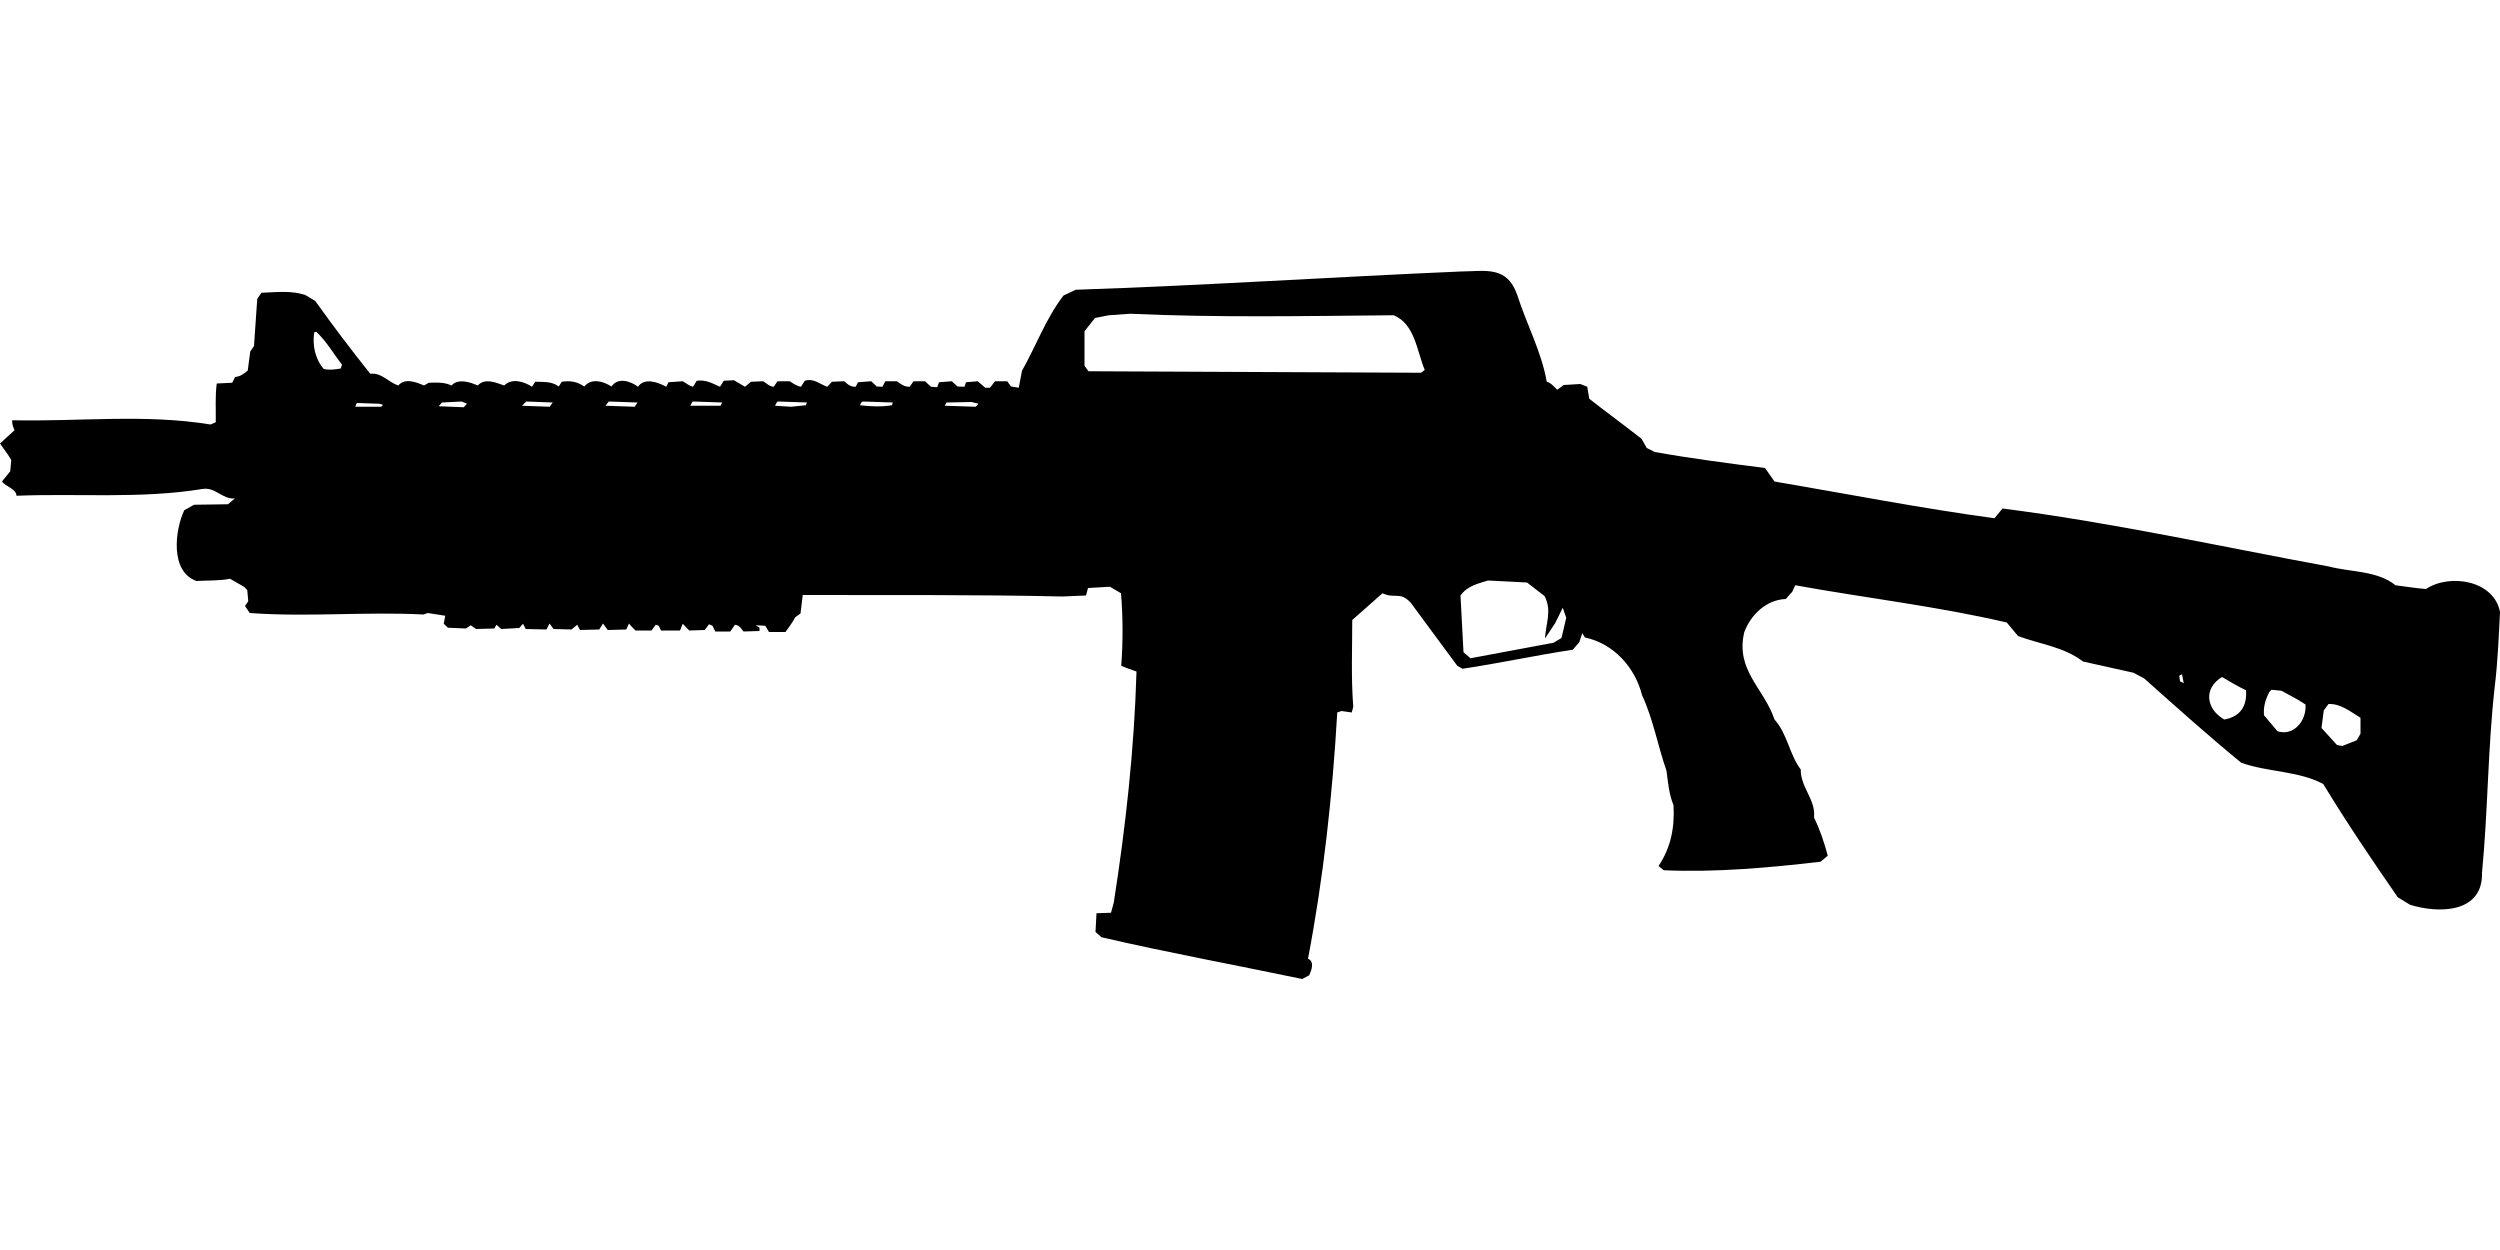 <?xml version="1.0" encoding="UTF-8"?>
<!DOCTYPE svg PUBLIC "-//W3C//DTD SVG 1.1//EN" "http://www.w3.org/Graphics/SVG/1.1/DTD/svg11.dtd">
<svg xmlns="http://www.w3.org/2000/svg" width="1000" height="500" version="1.1" viewBox="0 0 1000 500">
<path d="M584.2,108.6C532.9,110.8 481.6,114.2 430.3,115.9L425.4,118.2C418.4,127.3 414.4,138.4 408.8,148.3L407.5,155.1L404.4,154.6L402.9,152.5L398,152.5L396,155.1L394.1,155.1L391.1,152.5L386.4,152.9L385.8,154.7L383,154.6L380.7,152.5L375.6,152.9L374.9,154.9L372.4,154.7L370,152.5L365.4,152.5L363.9,154.7C361.8,154.8 360.4,153.7 358.8,152.5L354.1,152.5L353,154.7L350.7,154.6L348.5,152.5L343.2,152.9L342.3,154.7C340.3,154.8 339.1,153.8 337.7,152.5L332.8,152.7L330.9,154.7C327.7,153.6 325.6,151.2 321.9,152.3L320.4,154.7C318.7,154.4 317.3,153.4 315.9,152.5L311,152.5L309.5,154.7C307.8,154.6 306.7,153.4 305.3,152.5L300.4,152.7L298,154.7L293.6,152.1L289.5,152.3L288,154.7C284.8,153.3 282.4,151.8 278.7,152.3L277.2,154.7C275.7,154.3 274.4,153.3 273.1,152.5L267.4,152.9L266.5,154.7C263.2,152.9 257.8,150.9 255.2,154.7C252.2,152.4 247.1,150.8 244.6,154.6C241.3,152.5 236.6,151.1 233.7,154.6C230.8,152.6 228.1,152.2 224.7,152.7L223.5,154.6C220.7,152.5 217.5,152.8 214.1,152.7L212.8,154.7C209.6,152.6 204.7,151.1 201.7,154.2C198.3,153 193.9,151.1 191.1,154.2C187.9,152.8 183.2,151.3 180.6,154.2C177.7,152.8 174.6,153 171.5,153.1L169.6,154.2C166.4,152.8 162,151.1 159.3,154.2C155.2,152.8 152.7,149 148.1,149.5C140.5,140 133.2,130.3 126.1,120.4L122.1,118C116.4,116.1 110.5,116.9 104.6,117.1L102.9,119.5L101.6,138.4L100.1,140.6L99.1,148.2C97.6,149.5 96.2,150.6 94,150.8L92.9,153.1L86.7,153.4C86,158.6 86.4,163.7 86.3,168.9L84.2,169.8C58,165.5 31.4,168.7 4.9,168.1C4.7,169.6 5.3,170.8 5.8,172.1L0,177.4L3.2,181.9L4.5,184L4.1,188.5L0.8,192.6C2.4,194.8 6.4,195.4 6.6,198.3C31.3,197.3 56.4,199.6 80.9,195.6C86.2,194.7 88.7,199.7 93.9,199.4L91.2,201.7L77.6,201.9L73.7,204.1C69.9,212.2 68,228.7 78.6,232.4C83.1,232.1 87.6,232.4 92,231.5L97.6,234.7L98.9,236L99.3,240.5L98,242.4L99.9,245.2C123,246.9 146.3,244.6 169.4,245.8L171.1,245.2L178.1,246.3L177.5,249.5L179.2,251.1L186.4,251.4L188.3,250.1L190.4,251.6L197.7,251.4L198.6,249.9L200.5,251.6L207.7,251.2L209.2,249.5L210.3,251.6L218.6,251.8L219.8,249.4L221.4,251.6L228.6,251.8L230.9,249.9L232,252L239.7,251.8L241.2,249.4L243.1,252L250.5,251.8L251.6,249.4L252.7,250.7L254.2,252.2L260.6,252.2L262.3,249.9L263.5,250.3L264.4,252.2L272,252.2L273.1,249.5C274,250.4 274.8,251.3 275.7,252.2L281.9,252L283.6,249.7L285,250.3L286.1,252.6L292.1,252.6L294,249.9C295.7,250.1 296.4,251.3 297.4,252.6L303.8,252.4L303.8,251.1L302.3,250.1L306.1,250.3L307.6,252.8L314.2,252.8C315.6,250.8 317,249 318.1,246.9L320.2,245.4L321.1,238C355.8,238.1 390.4,237.8 425,238.6L434.4,238.2L435.2,235.2L444,234.7L448.4,237.3C449.2,246.9 449.2,256.7 448.5,266.3C450.5,267.2 452.5,267.9 454.6,268.6C453.7,299.6 450.3,330.4 445.5,361.1L444.4,365.1L438.6,365.3L438.2,372.8L440.6,374.9C467.3,381.1 494.2,386 520.9,391.6L523.7,390.1C524.6,388.1 525.9,384.6 523.2,383.5C529.4,351 533,318.1 534.9,285L536.6,284.4L540.7,285L541.3,282.7C540.4,271.2 540.9,259.6 540.9,248L553,237.3C558.2,239.7 559.9,236.4 564.3,241.1L582.9,266.3L585,267.5C599.8,265.3 614.3,262.1 629.1,259.9L631.7,256.9L632.9,253.3L634,255C645.4,257.4 654,266.9 656.8,278C661.3,287.7 663.1,298.3 666.6,308.3C667.2,313 667.6,317.7 669.4,322.1C669.9,330.9 668.4,339 663.4,346.4L665.5,348.1C686.4,349 707.4,347.1 728.2,344.7L731.1,342.3C729.7,337 728,331.9 725.6,327C726.4,319.9 720.2,315 720.3,307.8C715.6,301.5 715.1,293.8 709.8,287.8C705.6,275.3 694.1,268.1 697.7,252.9C700.3,245.9 706.5,239.9 714.3,239.6L716.9,236.7L718.1,234.1C746.2,239.2 774.8,242.5 802.7,249L807.2,254.4C816,257.7 825.5,258.7 833.2,264.6L853.4,269.1L857.7,271.4C870.5,282.8 883.3,294.3 896.5,305.1C907.1,308.9 919.4,308.3 929.3,313.6C938.7,329.1 948.8,344 959.1,358.9L964,361.9C975.5,365.5 993.2,365.3 992.8,349.1C995.2,324.3 995.1,299.3 997.9,274.6C999.1,264.7 999.5,254.8 1000,244.8C997.6,232.1 979.9,229.3 970.4,235.6C966.3,235.3 962.2,234.6 958.2,234.1C950.9,228.2 940.3,228.9 931.6,226.6C888.1,218.6 844.9,209 801,203.4L797.8,207.3C768.3,203.3 739.1,197.6 709.8,192.6L706,187.2C691.2,185.3 676.5,183.4 661.9,180.8L658.7,179.2L656.6,175.5C649.7,170.1 642.6,164.9 635.7,159.5L634.9,154.7L632.1,153.6L625.5,154L622.9,155.9C621.6,154.7 620.5,153.2 618.7,152.7C616.6,140.7 610.6,129.6 606.9,118C602.8,106.2 594.3,108.5 584.2,108.6ZM452.1,125.5C487.2,127.1 522.4,126.4 557.5,126.1C566,129.7 566.7,140.3 569.9,148L568.4,149.1L435.4,148.5L433.8,146.3L433.8,132.5L438,127.2L443.5,126.1L443.5,126.1ZM126.5,132.7C130.6,136.5 133.4,141.5 136.8,145.9L136.3,147.4C134,147.8 131.8,148.1 129.5,147.6C126,143.5 124.9,138.1 125.7,132.9L125.7,132.9ZM184.7,160.6L186.8,161.5L185.5,162.9L175.5,162.5L176.8,161L176.8,161ZM210.5,160.6L221.1,161L219.9,162.7L208.8,162.3L208.8,162.3ZM243.5,160.6L255,161L253.9,162.7L242.2,162.3L242.2,162.3ZM277.2,160.6L288.9,161L288.2,162.3L276.1,162.3L276.9,160.8L276.9,160.8ZM311.2,160.6L322.8,161L322.3,162.1L316.4,162.7L310,162.3L310.8,160.8L310.8,160.8ZM345.1,160.6L357.1,161L356.8,162.1C352.5,162.8 348.2,162.6 344,162.1L344.5,161L344.5,161ZM388.6,160.8L391.4,161.5L390.3,162.7L377.9,162.3L378.6,161L378.6,161ZM142.7,161.2L151.7,161.5L153.2,161.9L152.5,162.7L142.1,162.7L142.1,162.7ZM595.2,232.2L610.8,233L617.8,238.4C620.9,244.2 618.3,249.4 618,255.4L622.1,249.2L625.1,243.1L626.5,247.1L624.6,255.2L621.4,257.1L588.2,263.3L585.4,260.9L584.2,238.2C586.9,234.4 591,233.5 595.2,232.2ZM872.8,269.7L873.5,273.3L872,272.5L871.7,270.3L871.7,270.3ZM888.8,270.8C892,272.6 895.1,274.6 898.4,276.1C898.9,282.4 896.1,286.7 889.7,287.8C882.5,283.7 881.2,275.4 888.8,270.8ZM908.6,275.9L912.6,276.3C915.8,278.1 919.1,279.7 922.2,281.8C922.7,288.1 917.6,294.6 911,292.5L905.6,286.1C905.3,282.6 906.2,279.7 907.8,276.7L907.8,276.7ZM931.4,281.6C936.3,281.4 940.2,284.7 944.2,287.1L944.2,293.5L942.7,296.1L936.9,298.4L934.8,298L928.6,291.2L929.5,284.2L929.5,284.2Z"/>
</svg>
